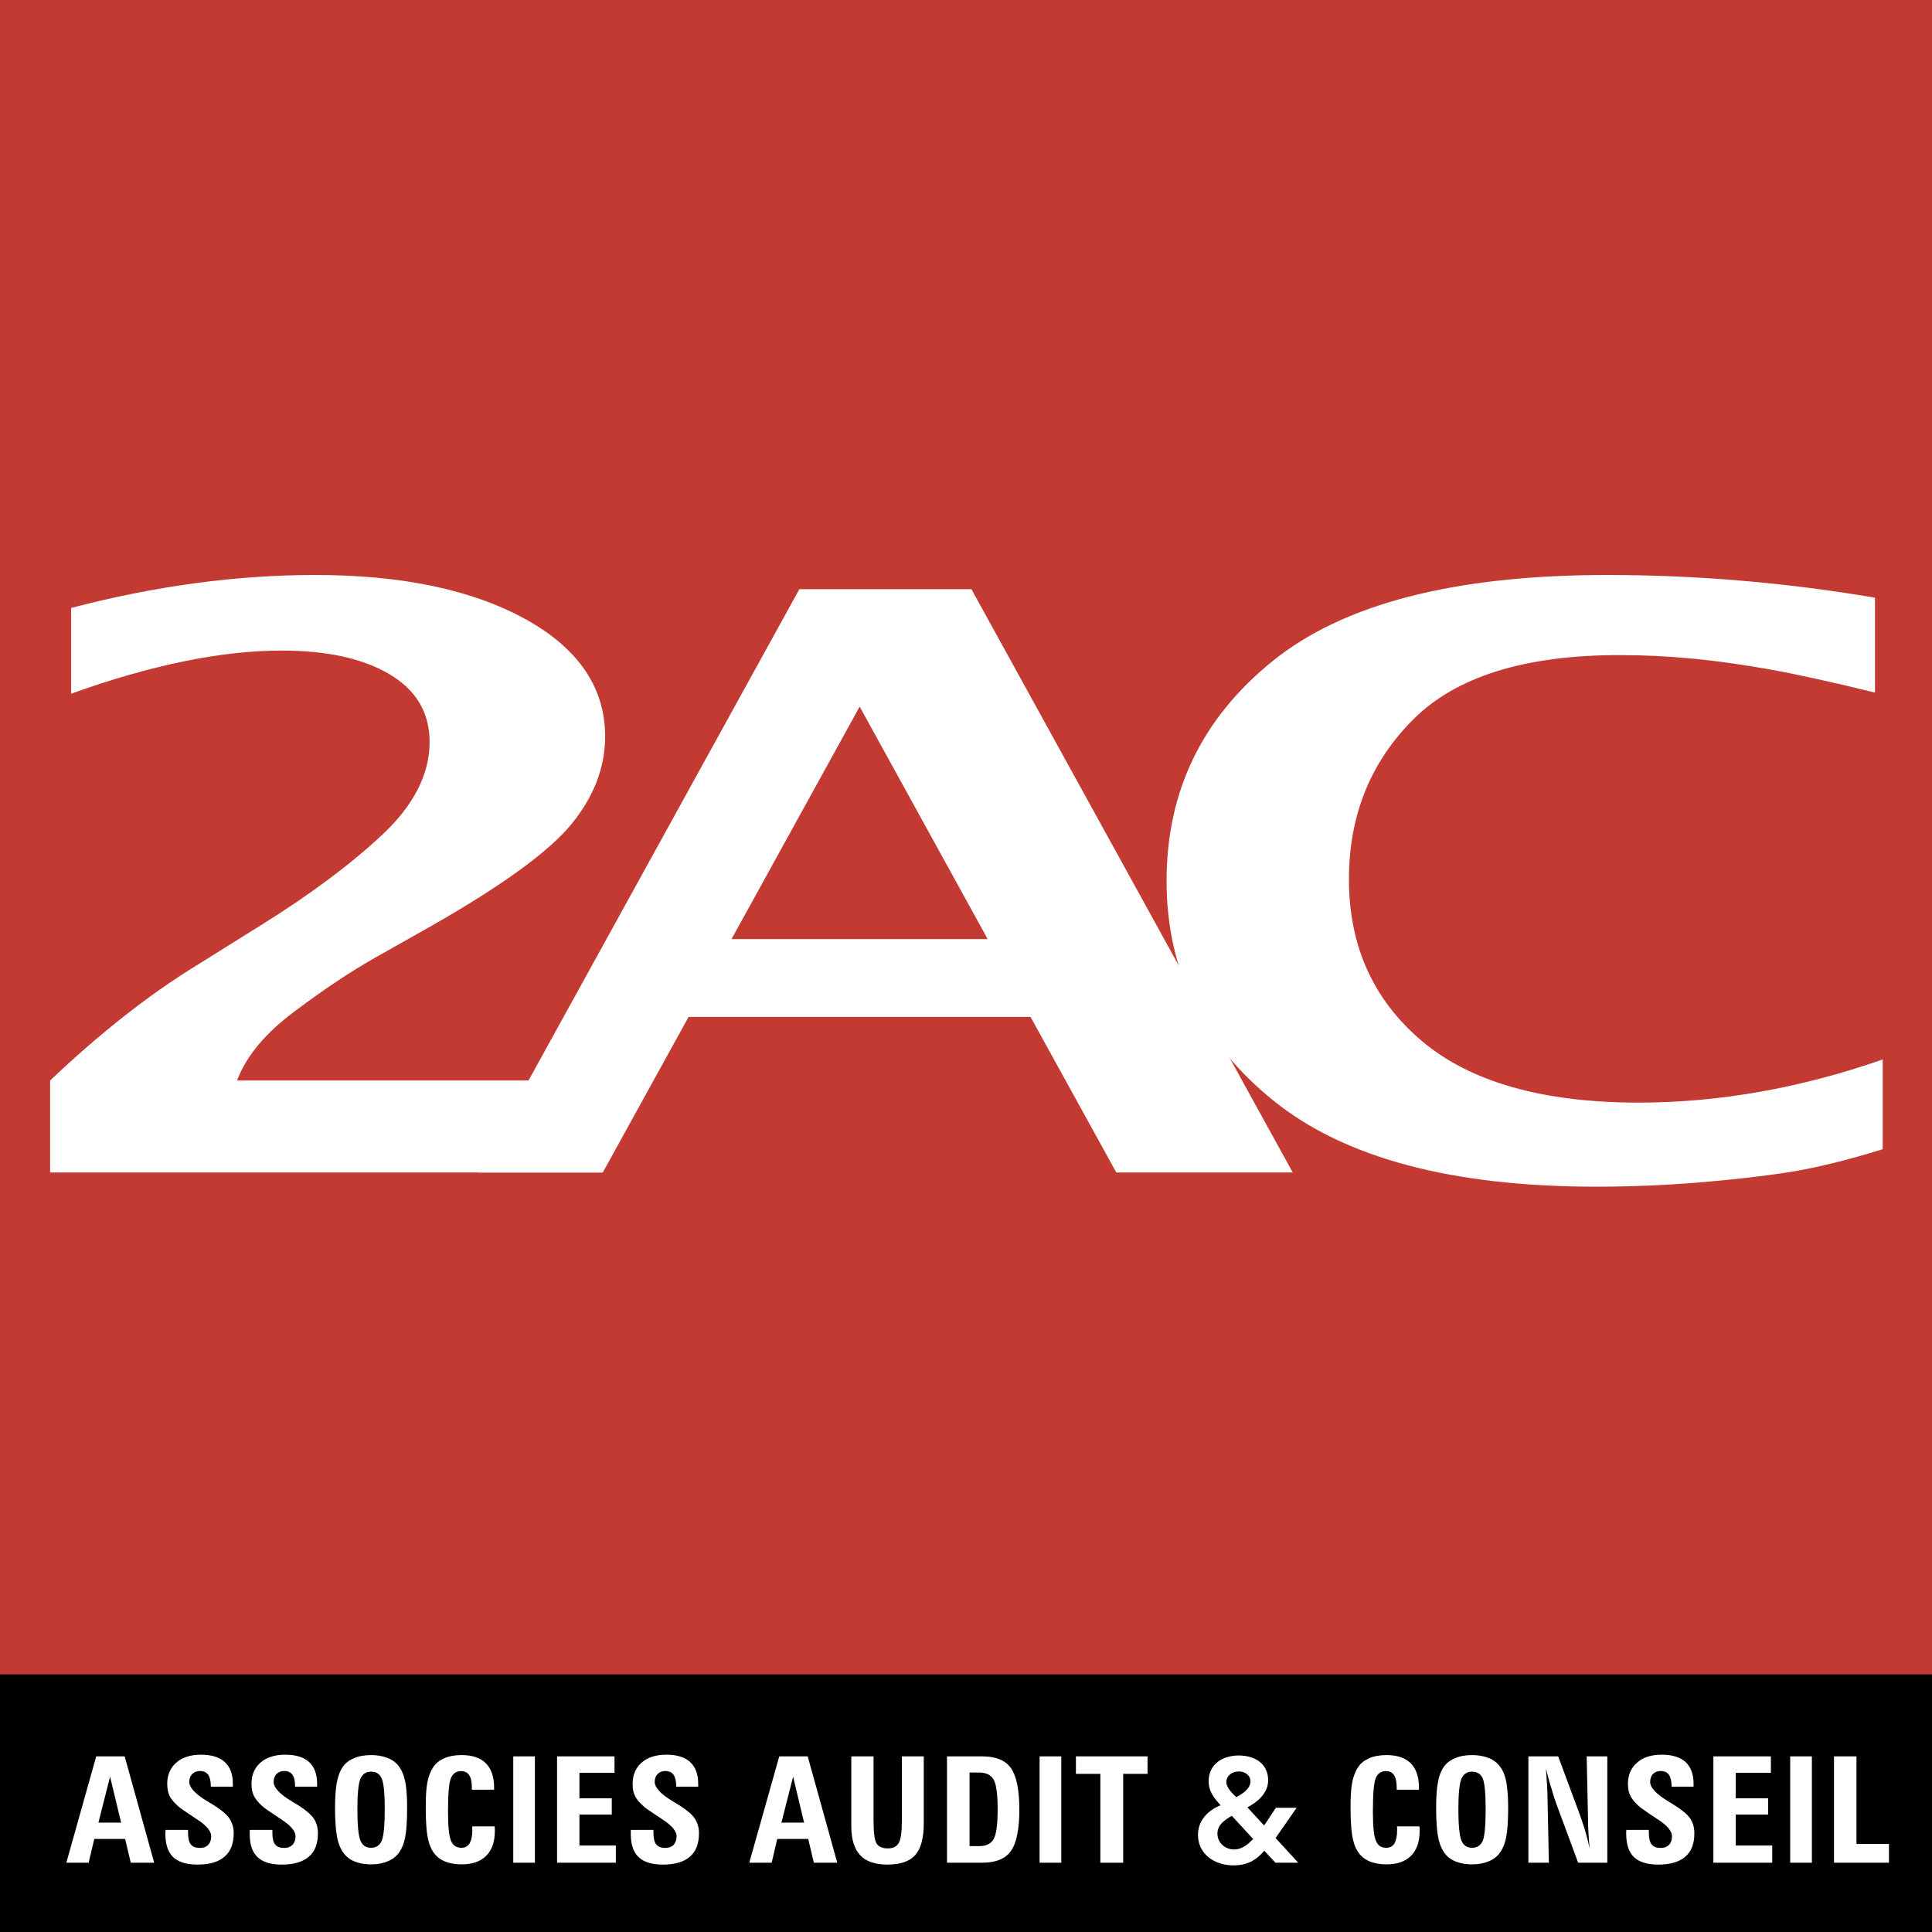 <?xml version="1.0" encoding="utf-8"?>
<!-- Generator: Adobe Illustrator 17.0.0, SVG Export Plug-In . SVG Version: 6.00 Build 0)  -->
<!DOCTYPE svg PUBLIC "-//W3C//DTD SVG 1.1//EN" "http://www.w3.org/Graphics/SVG/1.1/DTD/svg11.dtd">
<svg version="1.1" id="Calque_1" xmlns="http://www.w3.org/2000/svg" xmlns:xlink="http://www.w3.org/1999/xlink" x="0px" y="0px"
	 width="283.465px" height="283.464px" viewBox="140.591 91.346 283.465 283.464"
	 enable-background="new 140.591 91.346 283.465 283.464" xml:space="preserve">
<g>
	<rect x="140.591" y="91.346" fill="#C33A32" width="283.465" height="283.464"/>
	<g>
		<path fill="#FFFFFF" d="M147.945,263.377v-13.504c7.314-6.933,14.409-12.519,21.274-16.747l9.892-6.182
			c7.1-4.434,12.959-8.809,17.578-13.134c4.629-4.346,6.934-8.877,6.934-13.613c0-4.277-1.953-7.578-5.859-9.912
			c-3.901-2.324-9.19-3.486-15.84-3.486c-8.857,0-19.145,2.109-30.893,6.328v-12.583c12.334-3.232,24.262-4.834,35.776-4.834
			c12.715,0,22.979,2.148,30.82,6.445c7.822,4.311,11.748,10.053,11.748,17.26c0,4.551-1.66,8.838-4.951,12.861
			c-3.311,4.033-10.166,9.013-20.586,14.951l-8.184,4.619c-3.604,2.041-7.549,4.668-11.816,7.871
			c-4.287,3.184-7.109,6.572-8.467,10.156h53.506v13.504H147.945z"/>
		<path fill="#FFFFFF" d="M210.693,263.377l47.182-85.587h25.244l47.148,85.587h-25.889l-12.587-22.829H241.62l-12.587,22.829
			H210.693z M247.919,229.132h37.583l-18.779-34.111L247.919,229.132z"/>
		<path fill="#FFFFFF" d="M416.824,259.959c-5.293,1.641-9.902,2.764-13.828,3.379c-3.94,0.615-8.398,1.113-13.397,1.523
			c-5,0.4-9.922,0.596-14.785,0.596c-21.187,0-36.988-4.209-47.418-12.656c-10.43-8.425-15.644-19.167-15.644-32.214
			c0-13.124,5.195-23.896,15.605-32.285c10.41-8.393,26.738-12.592,49.02-12.592c13.144,0,26.267,1.113,39.314,3.33v13.92
			c-6.289-1.543-11.426-2.676-15.41-3.389c-3.984-0.713-7.773-1.25-11.346-1.592c-3.574-0.342-7.148-0.518-10.703-0.518
			c-13.922,0-24.02,3.154-30.309,9.463c-6.289,6.299-9.414,14.111-9.414,23.427c0,9.775,3.555,17.676,10.684,23.721
			c7.129,6.025,17.754,9.05,31.832,9.05c11.736,0,23.689-2.109,35.799-6.326L416.824,259.959L416.824,259.959z"/>
	</g>
	<rect x="140.591" y="337.008" width="283.465" height="37.802"/>
	<g>
		<path fill="#FFFFFF" d="M159.776,364.645l-0.825-3.486h-4.526l-0.83,3.486h-3.271l4.385-15.605h4.17l4.336,15.605H159.776z
			 M155.03,358.766h3.335l-1.626-6.748L155.03,358.766z"/>
		<path fill="#FFFFFF" d="M164.883,359.83h3.296v0.41c0,0.811,0.146,1.387,0.415,1.719c0.264,0.361,0.723,0.518,1.367,0.518
			c0.498,0,0.889-0.156,1.186-0.449c0.288-0.322,0.435-0.732,0.435-1.27c0-0.732-0.684-1.562-2.051-2.461
			c-0.107-0.059-0.156-0.098-0.215-0.127c-0.713-0.478-1.299-0.869-1.729-1.172c-0.454-0.293-0.752-0.537-0.977-0.742
			c-0.562-0.527-0.967-1.016-1.172-1.484c-0.205-0.459-0.312-1.025-0.312-1.699c0-1.299,0.444-2.344,1.338-3.124
			c0.889-0.772,2.085-1.152,3.604-1.152c1.543,0,2.714,0.352,3.496,1.074c0.801,0.732,1.191,1.777,1.191,3.203v0.41h-3.232v-0.088
			c0-0.732-0.137-1.279-0.391-1.66c-0.264-0.361-0.674-0.547-1.191-0.547c-0.479,0-0.85,0.147-1.143,0.44
			c-0.293,0.283-0.435,0.683-0.435,1.172c0,0.83,0.903,1.787,2.7,2.861c0.469,0.273,0.83,0.508,1.084,0.664
			c1.025,0.654,1.728,1.27,2.128,1.865c0.391,0.605,0.605,1.308,0.605,2.139c0,1.514-0.449,2.676-1.348,3.428
			c-0.879,0.771-2.197,1.162-3.925,1.162c-1.641,0-2.842-0.361-3.618-1.103c-0.752-0.723-1.138-1.875-1.138-3.438
			c0-0.049,0-0.147,0.01-0.254C164.883,359.996,164.883,359.908,164.883,359.83z"/>
		<path fill="#FFFFFF" d="M177.236,359.83h3.32v0.41c0,0.811,0.127,1.387,0.4,1.719c0.273,0.361,0.732,0.518,1.367,0.518
			c0.498,0,0.889-0.156,1.182-0.449c0.293-0.322,0.449-0.732,0.449-1.27c0-0.732-0.693-1.562-2.07-2.461
			c-0.098-0.059-0.156-0.098-0.195-0.127c-0.732-0.478-1.309-0.869-1.748-1.172c-0.43-0.293-0.752-0.537-0.957-0.742
			c-0.576-0.527-0.962-1.016-1.167-1.484c-0.22-0.459-0.327-1.025-0.327-1.699c0-1.299,0.449-2.344,1.328-3.124
			c0.908-0.772,2.1-1.152,3.613-1.152c1.553,0,2.725,0.352,3.506,1.074c0.791,0.732,1.182,1.777,1.182,3.203v0.41h-3.232v-0.088
			c0-0.732-0.127-1.279-0.391-1.66c-0.273-0.361-0.664-0.547-1.182-0.547c-0.479,0-0.859,0.147-1.152,0.44
			c-0.283,0.283-0.42,0.683-0.42,1.172c0,0.83,0.898,1.787,2.695,2.861c0.459,0.273,0.835,0.508,1.084,0.664
			c1.006,0.654,1.719,1.27,2.129,1.865c0.391,0.605,0.586,1.308,0.586,2.139c0,1.514-0.43,2.676-1.328,3.428
			c-0.889,0.771-2.207,1.162-3.945,1.162c-1.631,0-2.822-0.361-3.594-1.103c-0.771-0.723-1.143-1.875-1.143-3.438
			c0-0.049,0-0.147,0.01-0.254C177.236,359.996,177.236,359.908,177.236,359.83z"/>
		<path fill="#FFFFFF" d="M195.068,364.889c-0.723,0-1.406-0.088-2.021-0.273c-0.625-0.195-1.123-0.459-1.494-0.791
			c-0.645-0.557-1.104-1.357-1.387-2.422c-0.269-1.055-0.42-2.637-0.42-4.736c0-1.621,0.098-2.881,0.264-3.789
			c0.176-0.908,0.439-1.65,0.83-2.227c0.381-0.576,0.933-1.025,1.65-1.318c0.723-0.332,1.582-0.478,2.539-0.478
			c0.752,0,1.436,0.098,2.051,0.293c0.625,0.185,1.133,0.459,1.523,0.801c0.615,0.556,1.055,1.298,1.309,2.265
			c0.283,0.957,0.41,2.393,0.41,4.268c0,1.963-0.088,3.398-0.264,4.307c-0.161,0.918-0.449,1.68-0.859,2.275
			c-0.371,0.576-0.918,1.025-1.65,1.348C196.826,364.723,196.006,364.889,195.068,364.889z M193.027,356.803
			c0,2.295,0.146,3.818,0.43,4.551c0.293,0.732,0.815,1.104,1.553,1.104c0.781,0,1.299-0.352,1.602-1.064
			c0.283-0.703,0.43-2.295,0.43-4.736c0-2.188-0.146-3.613-0.43-4.326c-0.283-0.703-0.811-1.045-1.562-1.045
			c-0.762,0-1.289,0.342-1.592,1.074C193.174,353.072,193.027,354.557,193.027,356.803z"/>
		<path fill="#FFFFFF" d="M213.164,359.312c0.01,0.078,0.01,0.176,0.029,0.273c0,0.098,0,0.244,0,0.439
			c0,1.562-0.42,2.754-1.26,3.604c-0.84,0.84-2.036,1.26-3.604,1.26c-0.713,0-1.387-0.088-2.021-0.273
			c-0.625-0.195-1.123-0.459-1.494-0.791c-0.635-0.557-1.094-1.348-1.348-2.373c-0.283-1.025-0.41-2.676-0.41-4.971
			c0-1.572,0.078-2.793,0.244-3.662c0.176-0.859,0.449-1.582,0.84-2.168c0.371-0.586,0.938-1.025,1.65-1.337
			c0.713-0.312,1.543-0.459,2.52-0.459c1.587,0,2.773,0.4,3.574,1.211c0.791,0.791,1.201,2.002,1.201,3.564v0.303h-3.262v-0.303
			c0-0.82-0.127-1.426-0.391-1.826c-0.254-0.391-0.645-0.596-1.182-0.596c-0.723,0-1.24,0.352-1.504,1.055
			c-0.293,0.693-0.42,2.305-0.42,4.863c0,2.129,0.137,3.565,0.42,4.268c0.293,0.713,0.801,1.064,1.543,1.064
			c0.537,0,0.938-0.215,1.196-0.645c0.259-0.44,0.41-1.084,0.41-1.963c0-0.059-0.024-0.137-0.024-0.264c0-0.107,0-0.195,0-0.273
			H213.164z"/>
		<path fill="#FFFFFF" d="M215.898,364.645V349.04h3.174v15.605L215.898,364.645L215.898,364.645z"/>
		<path fill="#FFFFFF" d="M222.324,364.645V349.04h8.428v2.412h-5.146v3.74h4.746v2.393h-4.746v4.541h5.342v2.52L222.324,364.645
			L222.324,364.645z"/>
		<path fill="#FFFFFF" d="M233.145,359.83h3.32v0.41c0,0.811,0.127,1.387,0.41,1.719c0.273,0.361,0.737,0.518,1.348,0.518
			c0.508,0,0.898-0.156,1.201-0.449c0.283-0.322,0.439-0.732,0.439-1.27c0-0.732-0.684-1.562-2.061-2.461
			c-0.098-0.059-0.166-0.098-0.19-0.127c-0.737-0.478-1.314-0.869-1.763-1.172c-0.43-0.293-0.752-0.537-0.952-0.742
			c-0.581-0.527-0.971-1.016-1.176-1.484c-0.215-0.459-0.312-1.025-0.312-1.699c0-1.299,0.439-2.344,1.328-3.124
			c0.898-0.772,2.1-1.152,3.594-1.152c1.567,0,2.734,0.352,3.516,1.074c0.781,0.732,1.182,1.777,1.182,3.203v0.41h-3.223v-0.088
			c0-0.732-0.137-1.279-0.391-1.66c-0.283-0.361-0.674-0.547-1.191-0.547c-0.479,0-0.859,0.147-1.143,0.44
			c-0.293,0.283-0.43,0.683-0.43,1.172c0,0.83,0.898,1.787,2.695,2.861c0.469,0.273,0.82,0.508,1.084,0.664
			c1.016,0.654,1.729,1.27,2.119,1.865c0.4,0.605,0.596,1.308,0.596,2.139c0,1.514-0.439,2.676-1.328,3.428
			c-0.879,0.771-2.197,1.162-3.945,1.162c-1.631,0-2.822-0.361-3.583-1.103c-0.781-0.723-1.152-1.875-1.152-3.438
			c0-0.049,0-0.147,0.01-0.254C233.145,359.996,233.145,359.908,233.145,359.83z"/>
		<path fill="#FFFFFF" d="M259.995,364.645l-0.82-3.486h-4.551l-0.81,3.486h-3.291l4.404-15.605h4.17l4.336,15.605H259.995z
			 M255.239,358.766h3.33l-1.611-6.748L255.239,358.766z"/>
		<path fill="#FFFFFF" d="M276.127,349.04v9.775c0,2.188-0.41,3.75-1.235,4.688s-2.192,1.416-4.077,1.416
			c-1.826,0-3.154-0.449-4.023-1.377c-0.859-0.928-1.299-2.344-1.299-4.277V349.04h3.262v9.384c0,1.787,0.156,2.92,0.449,3.408
			c0.303,0.469,0.85,0.713,1.66,0.713c0.771,0,1.309-0.273,1.602-0.81c0.303-0.537,0.449-1.641,0.449-3.311v-9.384H276.127z"/>
		<path fill="#FFFFFF" d="M279.536,349.04h5.156c2.012,0,3.418,0.586,4.228,1.728c0.811,1.152,1.23,3.174,1.23,6.084
			c0,2.891-0.42,4.932-1.23,6.064c-0.81,1.152-2.217,1.729-4.228,1.729h-5.156V349.04z M282.846,351.412v10.801h1.387
			c1.055,0,1.758-0.352,2.148-1.035c0.391-0.684,0.586-2.148,0.586-4.365s-0.195-3.672-0.586-4.355
			c-0.391-0.684-1.094-1.045-2.148-1.045L282.846,351.412L282.846,351.412z"/>
		<path fill="#FFFFFF" d="M293.12,364.645V349.04h3.184v15.605L293.12,364.645L293.12,364.645z"/>
		<path fill="#FFFFFF" d="M302.035,364.645v-13.037h-3.583v-2.568h10.507v2.568h-3.574v13.037H302.035z"/>
		<path fill="#FFFFFF" d="M327.748,361.022l3.32,3.623h-3.34l-1.641-1.758c-1.23,1.445-2.578,2.148-4.525,2.148
			c-2.701,0-5.201-1.582-5.201-4.512c0-2.061,1.484-3.594,3.32-4.307c-0.977-1.084-1.758-2.002-1.758-3.535
			c0-2.51,2.07-3.769,4.414-3.769c2.285,0,4.316,1.132,4.316,3.642c0,1.885-1.543,3.184-3.047,3.965l2.461,2.666l1.719-2.598h3.047
			L327.748,361.022z M321.322,357.76c-1.01,0.605-2.109,1.289-2.109,2.617c0,1.348,1.133,2.324,2.441,2.324
			c1.191,0,2.031-0.772,2.812-1.523L321.322,357.76z M320.521,352.799c0,0.791,0.781,1.602,1.465,2.227
			c0.879-0.478,2.076-1.211,2.076-2.344c0-0.811-0.768-1.426-1.685-1.426C321.361,351.256,320.521,351.881,320.521,352.799z"/>
		<path fill="#FFFFFF" d="M348.861,359.312c0,0.078,0,0.176,0.02,0.273c0,0.098,0,0.244,0,0.439c0,1.562-0.41,2.754-1.27,3.604
			c-0.82,0.84-2.031,1.26-3.594,1.26c-0.703,0-1.387-0.088-2.012-0.273c-0.625-0.195-1.113-0.459-1.504-0.791
			c-0.625-0.557-1.094-1.348-1.348-2.373c-0.273-1.025-0.41-2.676-0.41-4.971c0-1.572,0.078-2.793,0.254-3.662
			c0.176-0.859,0.449-1.582,0.84-2.168c0.371-0.586,0.938-1.025,1.641-1.337c0.723-0.312,1.562-0.459,2.539-0.459
			c1.562,0,2.754,0.4,3.574,1.211c0.781,0.791,1.191,2.002,1.191,3.564v0.303h-3.262v-0.303c0-0.82-0.137-1.426-0.391-1.826
			c-0.254-0.391-0.645-0.596-1.191-0.596c-0.723,0-1.23,0.352-1.504,1.055c-0.273,0.693-0.41,2.305-0.41,4.863
			c0,2.129,0.137,3.565,0.43,4.268c0.273,0.713,0.781,1.064,1.523,1.064c0.547,0,0.938-0.215,1.211-0.645
			c0.254-0.44,0.391-1.084,0.391-1.963c0-0.059,0-0.137,0-0.264c-0.02-0.107-0.02-0.195-0.02-0.273H348.861z"/>
		<path fill="#FFFFFF" d="M356.596,364.889c-0.723,0-1.387-0.088-2.012-0.273c-0.625-0.195-1.113-0.459-1.504-0.791
			c-0.625-0.557-1.094-1.357-1.367-2.422c-0.273-1.055-0.41-2.637-0.41-4.736c0-1.621,0.078-2.881,0.26-3.789
			c0.15-0.908,0.424-1.65,0.815-2.227c0.391-0.576,0.937-1.025,1.66-1.318c0.723-0.332,1.562-0.478,2.539-0.478
			c0.742,0,1.426,0.098,2.051,0.293c0.625,0.185,1.113,0.459,1.504,0.801c0.625,0.556,1.074,1.298,1.328,2.265
			c0.254,0.957,0.41,2.393,0.41,4.268c0,1.963-0.098,3.398-0.273,4.307c-0.156,0.918-0.449,1.68-0.859,2.275
			c-0.371,0.576-0.918,1.025-1.641,1.348C358.353,364.723,357.533,364.889,356.596,364.889z M354.564,356.803
			c0,2.295,0.156,3.818,0.43,4.551c0.293,0.732,0.82,1.104,1.568,1.104c0.756,0,1.283-0.352,1.596-1.064
			c0.273-0.703,0.41-2.295,0.41-4.736c0-2.188-0.137-3.613-0.41-4.326c-0.293-0.703-0.82-1.045-1.562-1.045
			c-0.781,0-1.283,0.342-1.602,1.074C354.721,353.072,354.564,354.557,354.564,356.803z"/>
		<path fill="#FFFFFF" d="M364.838,364.645V349.04h4.371l3.008,8.105c0.352,0.938,0.664,1.865,0.938,2.764
			c0.254,0.898,0.488,1.787,0.684,2.656c-0.078-0.674-0.137-1.387-0.176-2.129c-0.059-0.742-0.078-1.533-0.078-2.402l-0.195-8.994
			h3.027v15.605h-4.277l-3.164-8.535c-0.234-0.645-0.488-1.406-0.742-2.315c-0.293-0.889-0.547-1.875-0.82-2.949
			c0.078,0.977,0.117,1.855,0.176,2.598c0.039,0.742,0.059,1.387,0.059,1.904l0.195,9.297L364.838,364.645L364.838,364.645z"/>
		<path fill="#FFFFFF" d="M379.209,359.83h3.301v0.41c0,0.811,0.137,1.387,0.41,1.719c0.273,0.361,0.723,0.518,1.367,0.518
			c0.488,0,0.898-0.156,1.172-0.449c0.312-0.322,0.449-0.732,0.449-1.27c0-0.732-0.684-1.562-2.051-2.461
			c-0.098-0.059-0.156-0.098-0.215-0.127c-0.723-0.478-1.309-0.869-1.719-1.172c-0.449-0.293-0.762-0.537-0.977-0.742
			c-0.566-0.527-0.957-1.016-1.172-1.484c-0.215-0.459-0.332-1.025-0.332-1.699c0-1.299,0.449-2.344,1.348-3.124
			c0.879-0.772,2.09-1.152,3.594-1.152c1.543,0,2.715,0.352,3.516,1.074c0.781,0.732,1.172,1.777,1.172,3.203v0.41h-3.223v-0.088
			c0-0.732-0.137-1.279-0.391-1.66c-0.274-0.361-0.664-0.547-1.191-0.547c-0.488,0-0.859,0.147-1.152,0.44
			c-0.273,0.283-0.41,0.683-0.41,1.172c0,0.83,0.898,1.787,2.695,2.861c0.449,0.273,0.82,0.508,1.055,0.664
			c1.035,0.654,1.738,1.27,2.148,1.865c0.391,0.605,0.586,1.308,0.586,2.139c0,1.514-0.43,2.676-1.328,3.428
			c-0.879,0.771-2.207,1.162-3.945,1.162c-1.621,0-2.832-0.361-3.594-1.103c-0.742-0.723-1.133-1.875-1.133-3.438
			c0-0.049,0-0.147,0-0.254C379.209,359.996,379.209,359.908,379.209,359.83z"/>
		<path fill="#FFFFFF" d="M391.98,364.645V349.04h8.438v2.412h-5.156v3.74h4.746v2.393h-4.746v4.541h5.352v2.52L391.98,364.645
			L391.98,364.645z"/>
		<path fill="#FFFFFF" d="M403.25,364.645V349.04h3.184v15.605L403.25,364.645L403.25,364.645z"/>
		<path fill="#FFFFFF" d="M409.676,364.645V349.04h3.301v12.851h4.766v2.754L409.676,364.645L409.676,364.645z"/>
	</g>
</g>
</svg>
